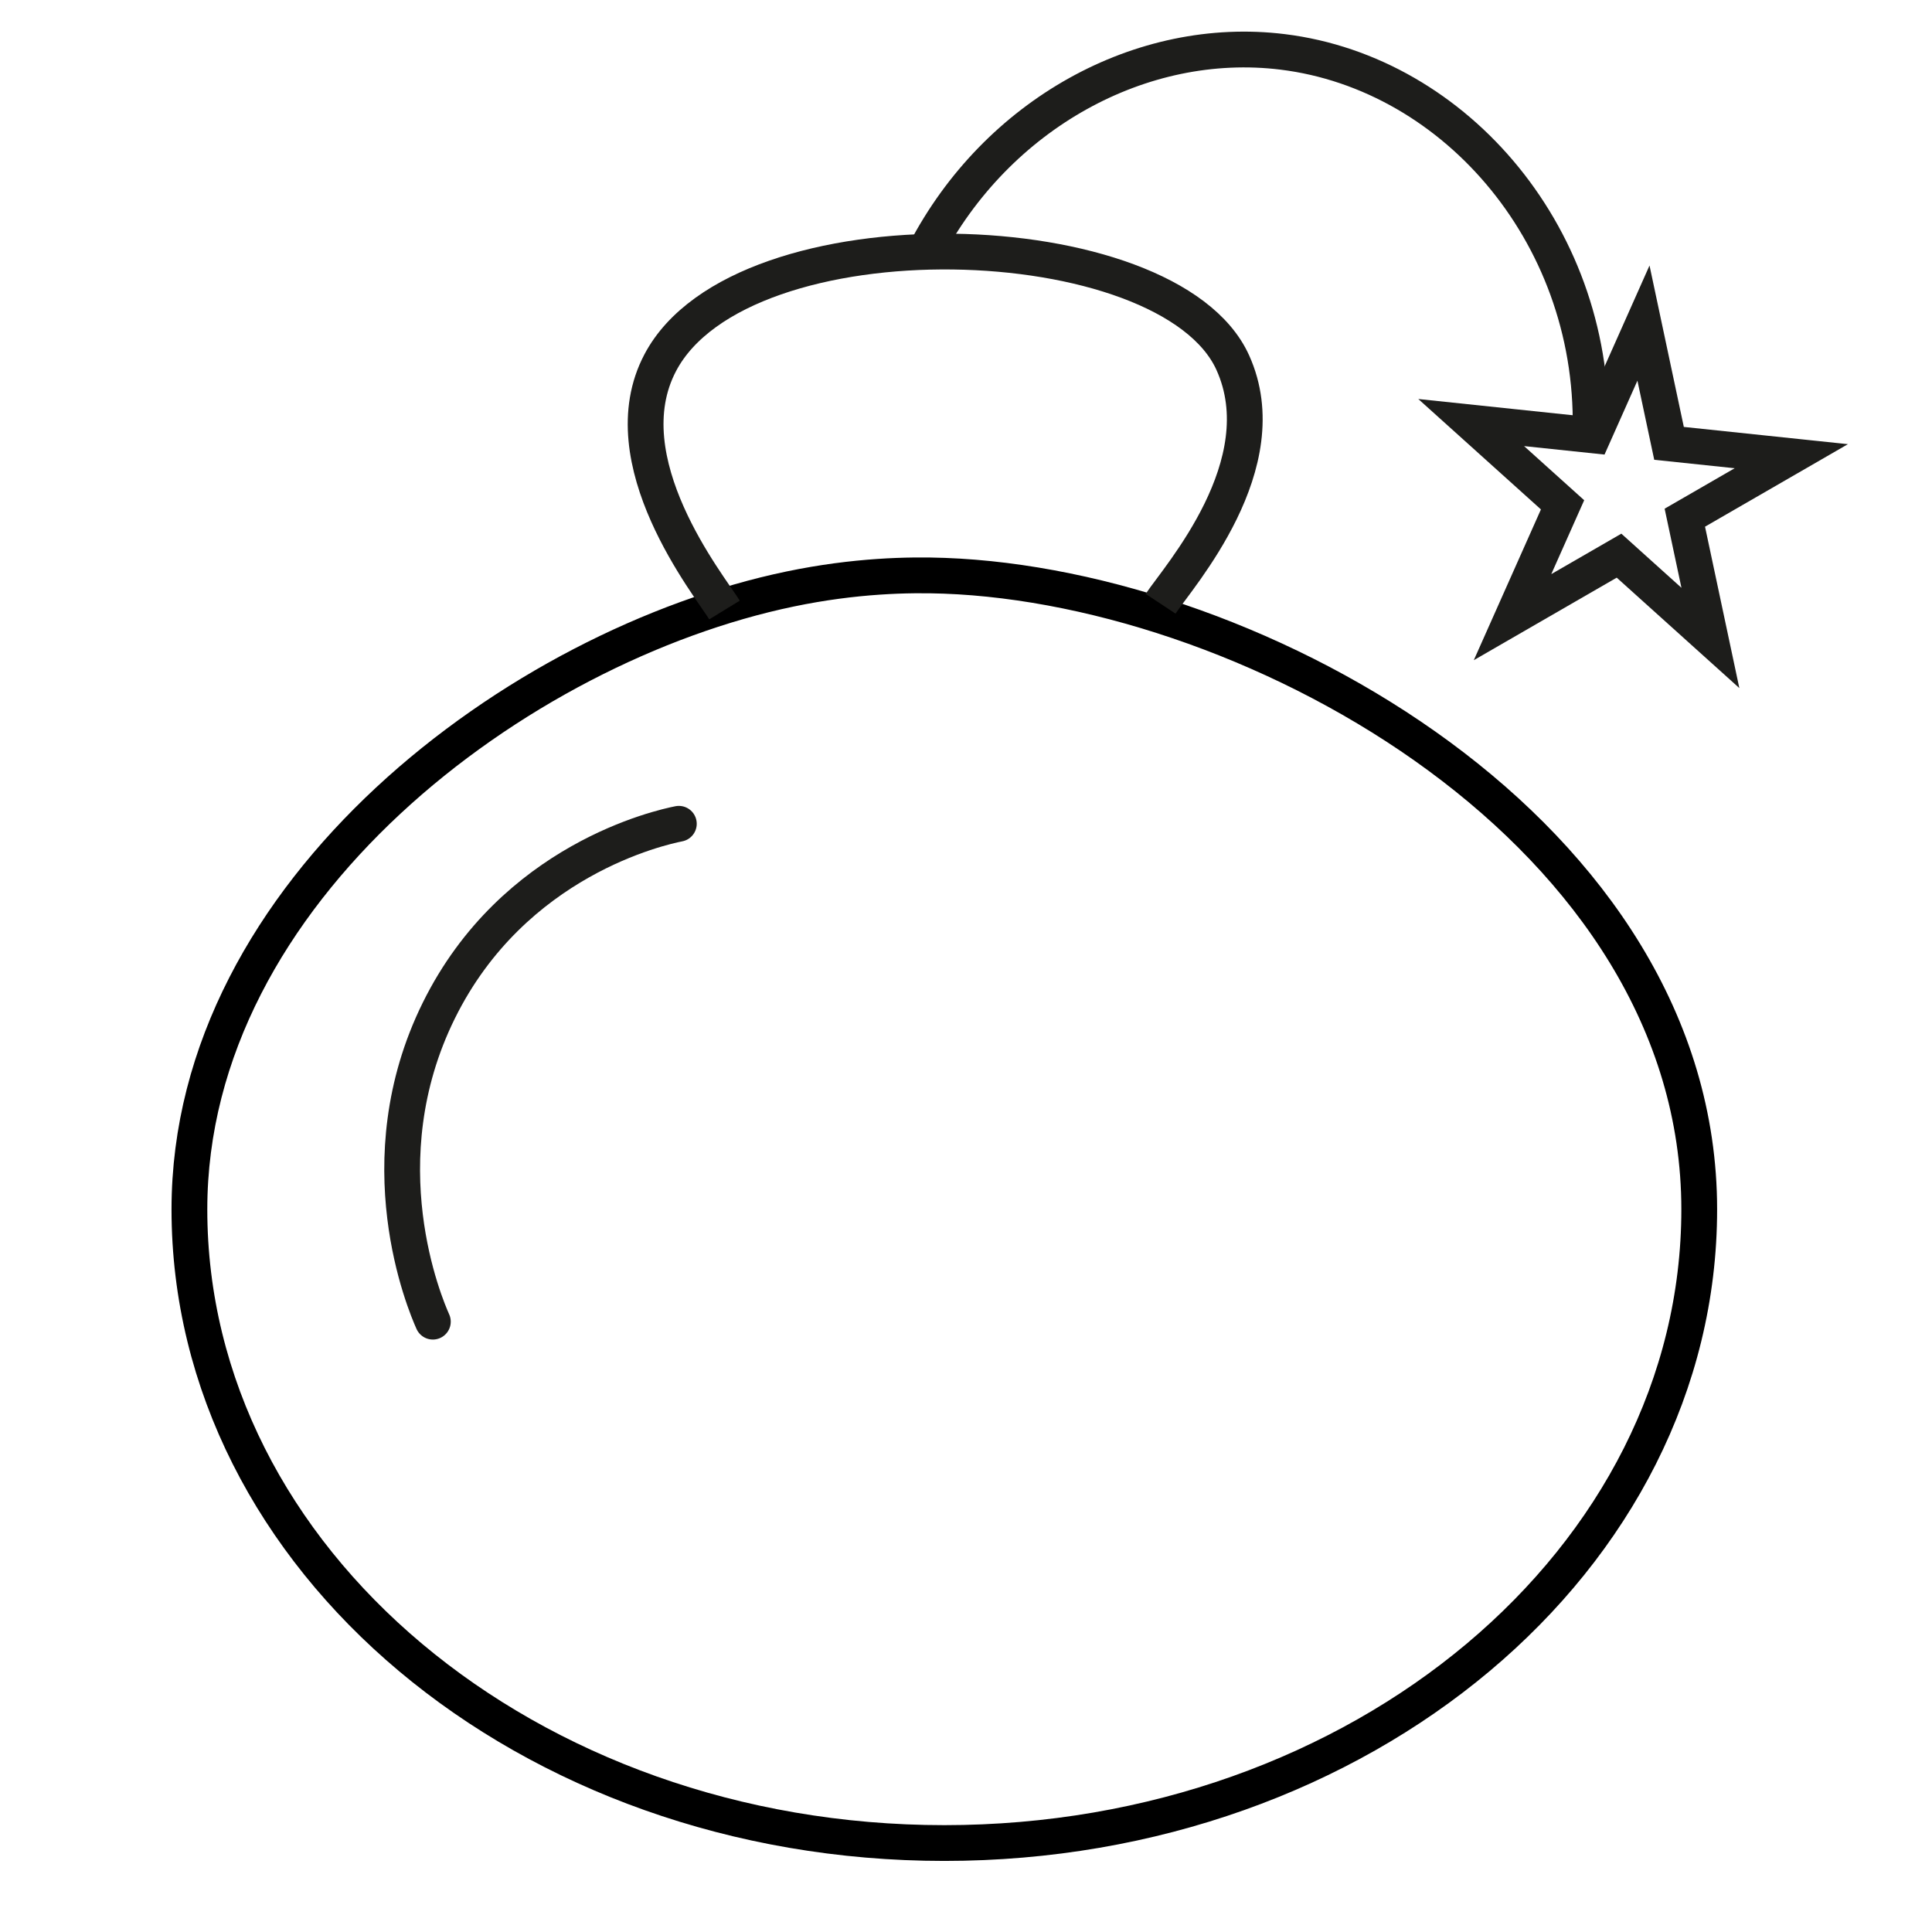 <?xml version="1.0" encoding="UTF-8"?> <svg xmlns="http://www.w3.org/2000/svg" id="Ebene_1" data-name="Ebene 1" viewBox="0 0 1080 1080"><defs><style> .cls-1, .cls-2, .cls-3 { fill: none; stroke-miterlimit: 10; stroke-width: 20px; } .cls-1, .cls-3 { stroke: #1d1d1b; } .cls-2 { stroke: #000; } .cls-3 { stroke-linecap: round; } </style></defs><path class="cls-2" d="M949.88,676.06c0,195.62-188.94,354.21-422,354.21S105.88,871.68,105.88,676.06c0-178.38,184.37-315.28,335.82-346.81,36.31-7.56,66.3-8.12,86.18-7.39,174.98,6.44,422,144.66,422,354.21Z"></path><path class="cls-1" d="M405,341c-8.28-13.53-64.91-83.38-35.88-138.32,45.58-86.28,284.17-79.14,320,0,25.78,56.95-30.34,119.69-40.34,134.82"></path><path class="cls-1" d="M517,141c40.17-77.16,121.08-121.72,200-112,97.44,12,176.46,104.88,172,216"></path><polygon class="cls-1" points="956.12 356.61 905.05 310.62 845.52 344.99 873.48 282.2 822.4 236.21 890.76 243.4 918.71 180.61 933 247.84 1001.35 255.02 941.83 289.39 956.12 356.61"></polygon><path class="cls-3" d="M379.48,460.5c-9.94,1.98-92.46,19.99-134.16,104.37-41.71,84.4-7.61,164.42-3.35,173.95"></path></svg> 
